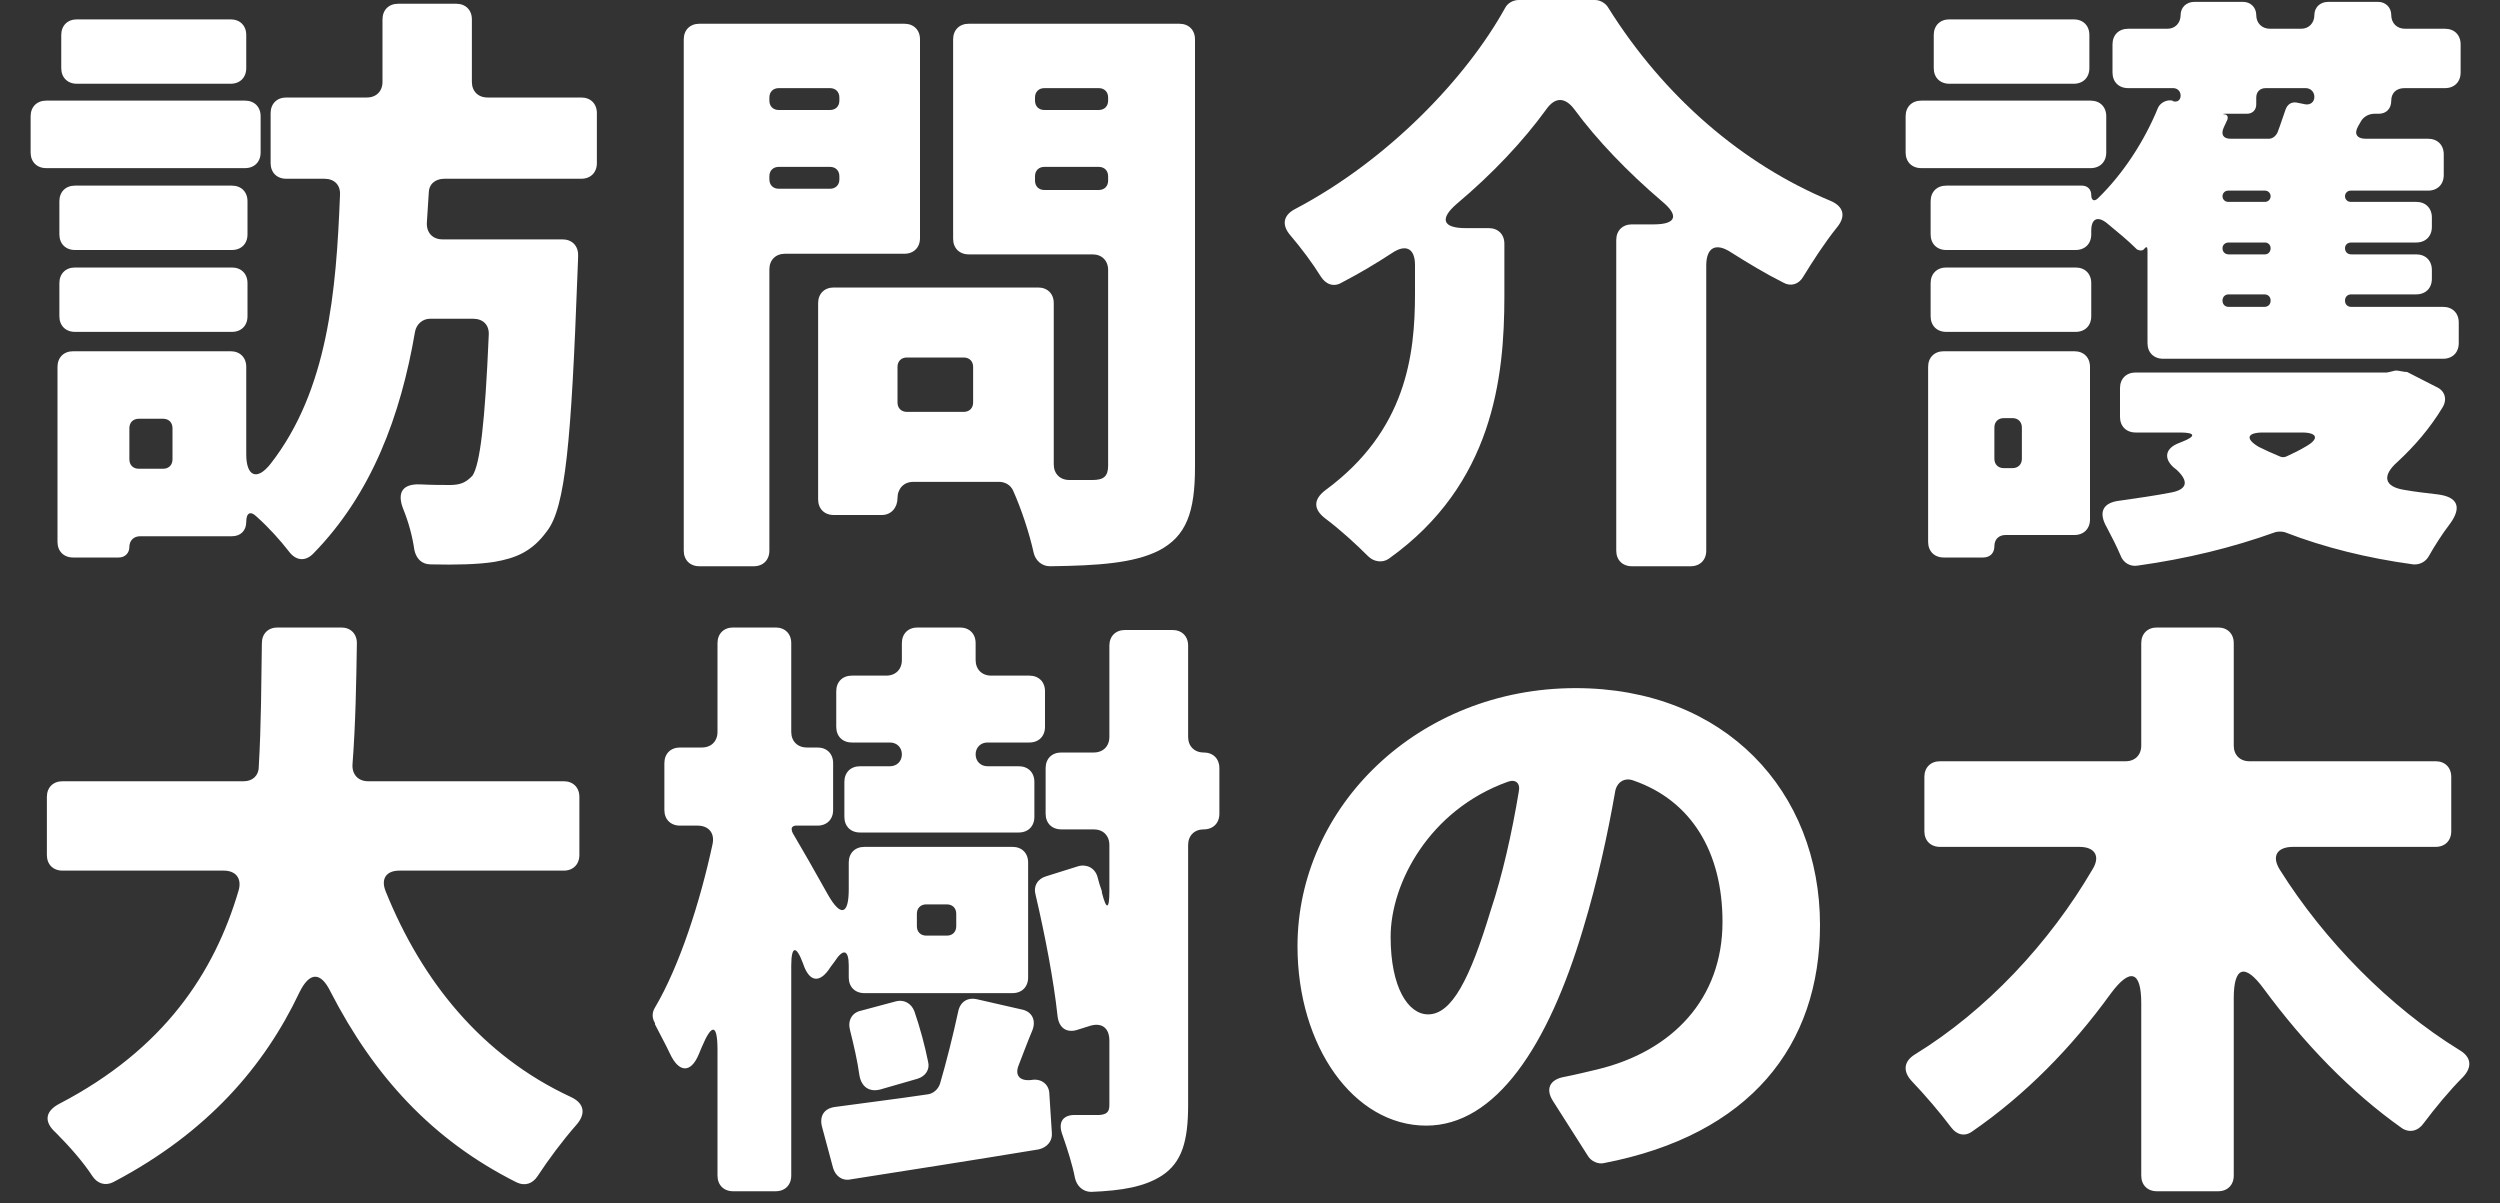 <svg width="160" height="77" viewBox="0 0 160 77" fill="none" xmlns="http://www.w3.org/2000/svg">
<rect x="0" y="0" width="160" height="77" fill="#333333" stroke="none"/>
<path d="M37.08 54.72C37.08 55.32 36.68 55.72 36.08 55.72H25.56C24.72 55.72 24.36 56.24 24.68 57.04C27 62.8 30.84 67.56 36.52 70.2C37.4 70.6 37.52 71.28 36.88 72C36 73 35.08 74.24 34.4 75.28C34.08 75.76 33.6 75.92 33.08 75.68C27.64 72.96 23.92 68.84 21.16 63.48C20.52 62.16 19.8 62.2 19.16 63.52C16.92 68.24 13.28 72.48 7.28 75.64C6.76 75.92 6.24 75.76 5.92 75.28C5.32 74.36 4.44 73.36 3.56 72.48C2.8 71.8 2.88 71.12 3.8 70.64C10.48 67.16 13.72 62.28 15.28 56.96C15.48 56.2 15.08 55.72 14.32 55.72H4C3.4 55.72 3 55.32 3 54.72V51C3 50.4 3.4 50 4 50H15.6C16.16 50 16.56 49.64 16.56 49.08C16.72 46.36 16.72 43.72 16.76 41.16C16.76 40.56 17.16 40.16 17.76 40.16H21.84C22.44 40.16 22.84 40.56 22.84 41.16C22.8 43.68 22.76 46.28 22.56 48.92C22.52 49.56 22.92 50 23.56 50H36.08C36.68 50 37.08 50.4 37.08 51V54.72ZM54.32 61.8C54.32 60.76 53.96 60.68 53.4 61.56L53.16 61.88C52.48 62.96 51.8 62.88 51.4 61.68C50.96 60.48 50.64 60.52 50.64 61.8V75.24C50.64 75.84 50.24 76.24 49.64 76.24H46.92C46.32 76.24 45.92 75.84 45.92 75.24V67.2C45.92 65.52 45.56 65.48 44.92 67L44.72 67.48C44.2 68.72 43.44 68.64 42.88 67.44C42.56 66.76 42.2 66.12 41.92 65.56V65.48C41.72 65.16 41.72 64.8 41.92 64.48C43.48 61.84 44.8 57.76 45.6 54.04C45.76 53.32 45.36 52.84 44.64 52.84H43.52C42.92 52.84 42.52 52.44 42.52 51.84V48.84C42.52 48.24 42.92 47.84 43.52 47.84H44.92C45.52 47.84 45.92 47.44 45.92 46.84V41.16C45.92 40.56 46.32 40.16 46.92 40.16H49.64C50.24 40.16 50.64 40.56 50.64 41.16V46.84C50.64 47.44 51.04 47.84 51.64 47.84H52.32C52.92 47.84 53.32 48.24 53.32 48.84V51.84C53.32 52.44 52.92 52.84 52.32 52.84H50.92C50.84 52.84 50.76 52.88 50.72 52.92C50.68 52.96 50.64 53.04 50.68 53.12V53.2C50.72 53.24 50.72 53.32 50.76 53.36C51.28 54.24 52.2 55.84 53 57.28C53.8 58.68 54.32 58.56 54.32 56.92V55.2C54.32 54.6 54.72 54.2 55.32 54.2H64.8C65.4 54.2 65.8 54.6 65.8 55.2V62.56C65.8 63.16 65.4 63.56 64.8 63.56H55.32C54.72 63.56 54.32 63.16 54.32 62.56V61.8ZM56.96 49.04C57.4 49.04 57.72 48.72 57.72 48.28C57.72 47.84 57.4 47.52 56.96 47.52H54.52C53.92 47.52 53.52 47.12 53.52 46.52V44.24C53.52 43.64 53.92 43.24 54.52 43.24H56.72C57.32 43.24 57.72 42.84 57.72 42.24V41.16C57.72 40.56 58.12 40.16 58.72 40.16H61.44C62.04 40.16 62.44 40.56 62.44 41.16V42.24C62.44 42.84 62.84 43.24 63.44 43.24H65.88C66.48 43.24 66.88 43.64 66.88 44.24V46.52C66.88 47.12 66.48 47.52 65.88 47.52H63.2C62.76 47.52 62.44 47.84 62.44 48.28C62.44 48.72 62.76 49.04 63.2 49.04H65.2C65.8 49.04 66.2 49.44 66.2 50.04V52.28C66.2 52.88 65.8 53.28 65.2 53.28H55.04C54.44 53.28 54.04 52.88 54.04 52.28V50.04C54.04 49.44 54.44 49.04 55.04 49.04H56.96ZM77.04 48.16C77.64 48.16 78.04 48.56 78.04 49.16V52.08C78.04 52.68 77.64 53.08 77.04 53.08C76.44 53.08 76.04 53.48 76.04 54.08V70.72C76.04 73.04 75.64 74.4 74.36 75.24C73.24 75.96 71.8 76.2 69.84 76.28C69.32 76.28 68.92 75.92 68.8 75.4C68.64 74.56 68.32 73.56 68 72.64C67.68 71.8 68.04 71.32 68.88 71.36H70.36C70.84 71.32 71 71.16 71 70.72V66.6C71 65.76 70.48 65.4 69.68 65.68L69.04 65.88C68.28 66.16 67.76 65.8 67.68 65C67.44 62.76 66.88 59.84 66.28 57.28C66.12 56.72 66.4 56.24 66.96 56.08L69 55.44C69.56 55.28 70.08 55.56 70.24 56.12C70.32 56.44 70.4 56.72 70.52 57.04V57.12C70.8 58.24 71 58.24 71 57.04V54.08C71 53.48 70.6 53.08 70 53.08H67.92C67.32 53.08 66.92 52.68 66.92 52.08V49.16C66.92 48.56 67.32 48.16 67.92 48.16H70C70.6 48.16 71 47.76 71 47.16V41.32C71 40.72 71.4 40.32 72 40.32H75.04C75.64 40.32 76.04 40.72 76.04 41.32V47.16C76.04 47.76 76.44 48.16 77.04 48.16ZM59.28 57.88C58.92 57.88 58.68 58.12 58.68 58.48V59.28C58.68 59.64 58.92 59.88 59.28 59.88H60.6C60.96 59.88 61.2 59.64 61.2 59.28V58.48C61.2 58.12 60.96 57.88 60.6 57.88H59.28ZM65.2 68.16C64.92 68.84 65.28 69.2 66 69.12C66.64 69 67.16 69.4 67.16 70.04L67.32 72.52C67.36 73.04 67 73.44 66.48 73.56C62.36 74.24 58 74.92 54.44 75.48C53.92 75.6 53.48 75.28 53.32 74.76L52.6 72.08C52.44 71.4 52.76 70.92 53.48 70.84C55.2 70.6 57.2 70.36 59.36 70.04C59.72 70 60.04 69.72 60.16 69.36C60.56 68 61 66.24 61.32 64.76C61.44 64.12 61.92 63.8 62.56 63.96L65.36 64.6C66.04 64.72 66.32 65.28 66.08 65.92C65.76 66.68 65.48 67.44 65.2 68.16ZM59.4 67.96C59.52 68.44 59.24 68.88 58.72 69.04L56.36 69.72C55.64 69.92 55.12 69.56 55 68.8C54.88 67.92 54.64 66.88 54.4 65.92C54.24 65.32 54.52 64.8 55.12 64.68L57.36 64.08C57.84 63.96 58.32 64.2 58.52 64.72C58.88 65.76 59.2 66.96 59.4 67.96ZM102.64 74.44C102.28 74.52 101.84 74.32 101.64 74L99.4 70.48C98.88 69.68 99.2 69.08 100.12 68.92C100.92 68.76 101.56 68.6 102.24 68.44C107.04 67.28 110.24 63.92 110.24 59C110.24 54.52 108.24 51.24 104.56 49.96C103.96 49.72 103.44 50.08 103.36 50.72C102.88 53.44 102.24 56.4 101.32 59.44C99.08 66.96 95.72 72.04 91.28 72.04C86.64 72.04 83.04 66.96 83.04 60.56C83.04 51.64 90.76 44.04 100.84 44.04C110.4 44.04 116.48 50.64 116.48 59.2C116.48 66.92 112 72.64 102.64 74.44ZM95.4 58.28C96.16 56 96.76 53.32 97.2 50.68C97.32 50.12 97 49.84 96.48 50.04C91.48 51.84 89 56.52 89 59.96C89 63.2 90.12 64.92 91.4 64.92C92.92 64.92 94.08 62.64 95.4 58.28ZM156.88 53.2C156.88 53.8 156.48 54.2 155.88 54.2H146.76C145.72 54.2 145.36 54.8 145.92 55.68C148.76 60.2 152.92 64.44 157.4 67.2C158.16 67.64 158.24 68.28 157.64 68.92C156.76 69.8 155.84 70.92 155.12 71.88C154.76 72.4 154.2 72.52 153.72 72.2C150.44 69.88 147.48 66.8 144.88 63.28C143.68 61.64 142.96 61.84 142.96 63.88V75.24C142.96 75.84 142.56 76.24 141.96 76.24H138.04C137.44 76.24 137.04 75.84 137.04 75.24V64.2C137.04 62.12 136.32 61.92 135.08 63.6C132.56 67.08 129.6 70.08 126.24 72.4C125.76 72.76 125.24 72.64 124.88 72.16C124.16 71.2 123.2 70.08 122.36 69.2C121.76 68.56 121.84 67.92 122.56 67.48C127.12 64.68 131.16 60.36 133.92 55.64C134.44 54.8 134.08 54.2 133.08 54.2H124.16C123.56 54.2 123.16 53.8 123.16 53.2V49.72C123.16 49.12 123.56 48.72 124.16 48.72H136.04C136.64 48.72 137.04 48.32 137.04 47.72V41.16C137.04 40.56 137.44 40.16 138.04 40.16H141.96C142.56 40.16 142.96 40.56 142.96 41.16V47.72C142.96 48.32 143.36 48.72 143.96 48.72H155.88C156.48 48.72 156.88 49.12 156.88 49.72V53.2Z" fill="white"/>
<path d="M139.04 6.44L139.08 6.48C139.36 6.56 139.56 6.4 139.56 6.12C139.56 5.84 139.36 5.64 139.08 5.64H136.2C135.6 5.64 135.2 5.24 135.2 4.64V2.84C135.2 2.24 135.6 1.84 136.2 1.84H138.72C139.2 1.84 139.56 1.48 139.56 0.96C139.56 0.48 139.92 0.12 140.44 0.12H143.56C144.04 0.12 144.4 0.48 144.4 0.96C144.4 1.48 144.76 1.84 145.28 1.84H147.28C147.76 1.84 148.12 1.48 148.12 0.96C148.12 0.48 148.48 0.12 149 0.12H152.2C152.68 0.12 153.04 0.48 153.04 0.96C153.04 1.48 153.4 1.84 153.92 1.84H156.48C157.08 1.84 157.48 2.24 157.48 2.84V4.64C157.48 5.24 157.08 5.64 156.48 5.64H153.88C153.36 5.64 153.04 5.96 153.04 6.44C153.04 6.96 152.72 7.28 152.24 7.28H151.96C151.6 7.28 151.24 7.48 151.08 7.8L150.92 8.08C150.64 8.56 150.84 8.88 151.4 8.88H155.4C156 8.88 156.4 9.28 156.4 9.88V11.2C156.4 11.8 156 12.2 155.4 12.2H150.44C150.24 12.2 150.08 12.36 150.08 12.56C150.08 12.76 150.24 12.92 150.44 12.92H154.64C155.24 12.92 155.64 13.32 155.64 13.92V14.52C155.64 15.12 155.24 15.52 154.64 15.52H150.48C150.24 15.52 150.08 15.68 150.08 15.88C150.08 16.12 150.24 16.28 150.48 16.28H154.64C155.24 16.28 155.64 16.68 155.64 17.28V17.84C155.64 18.44 155.24 18.84 154.64 18.84H150.48C150.24 18.84 150.08 19 150.08 19.24C150.08 19.48 150.24 19.64 150.48 19.64H156.36C156.96 19.64 157.36 20.04 157.36 20.64V21.96C157.36 22.56 156.96 22.96 156.36 22.96H138.44C137.84 22.96 137.44 22.56 137.44 21.96V16C137.44 15.8 137.36 15.76 137.24 15.92C137.12 16.08 136.92 16.04 136.76 15.96L136.68 15.88C136.2 15.4 135.52 14.84 134.84 14.28C134.24 13.8 133.84 14 133.84 14.76V15C133.84 15.6 133.44 16 132.84 16H124.56C123.96 16 123.56 15.6 123.56 15V12.88C123.56 12.28 123.96 11.88 124.56 11.88H133.24C133.6 11.88 133.84 12.12 133.84 12.48C133.84 12.84 134.04 12.92 134.28 12.68C135.88 11.12 137.24 9.04 138.12 6.88C138.28 6.56 138.68 6.36 139.04 6.44ZM132.72 1.24C133.32 1.24 133.72 1.64 133.72 2.24V4.36C133.72 4.96 133.32 5.36 132.72 5.36H124.76C124.16 5.36 123.76 4.96 123.76 4.36V2.24C123.76 1.64 124.16 1.24 124.76 1.24H132.72ZM148.12 6.2C148.12 5.88 147.88 5.64 147.56 5.64H145C144.64 5.64 144.4 5.88 144.4 6.24V6.68C144.4 7.04 144.16 7.28 143.8 7.28H142.4C142.24 7.28 142.24 7.32 142.4 7.32C142.56 7.36 142.6 7.48 142.56 7.64L142.32 8.16C142.12 8.6 142.28 8.88 142.76 8.88H145.2C145.44 8.88 145.64 8.72 145.76 8.48C145.96 7.96 146.12 7.44 146.28 7C146.4 6.68 146.64 6.52 146.96 6.56L147.56 6.68C147.88 6.72 148.12 6.52 148.12 6.2ZM133.8 6.44C134.4 6.44 134.8 6.84 134.8 7.44V9.76C134.8 10.36 134.4 10.76 133.8 10.76H122.96C122.36 10.76 121.96 10.36 121.96 9.76V7.44C121.96 6.84 122.36 6.44 122.96 6.44H133.8ZM144.96 12.92C145.16 12.92 145.32 12.76 145.32 12.56C145.32 12.36 145.16 12.2 144.96 12.2H142.6C142.4 12.2 142.24 12.36 142.24 12.56C142.24 12.76 142.4 12.92 142.6 12.92H144.96ZM144.96 16.28C145.16 16.28 145.32 16.12 145.32 15.88C145.32 15.68 145.16 15.52 144.96 15.52H142.64C142.4 15.52 142.24 15.68 142.24 15.88C142.24 16.12 142.4 16.28 142.64 16.28H144.96ZM124.56 21.24C123.96 21.24 123.56 20.84 123.56 20.24V18.12C123.56 17.52 123.96 17.12 124.56 17.12H132.84C133.44 17.12 133.84 17.52 133.84 18.12V20.24C133.84 20.84 133.44 21.24 132.84 21.24H124.56ZM144.92 19.64C145.16 19.64 145.32 19.48 145.32 19.24C145.32 19 145.16 18.84 144.92 18.84H142.64C142.4 18.84 142.24 19 142.24 19.24C142.24 19.48 142.4 19.64 142.64 19.64H144.92ZM132.76 22.48C133.36 22.48 133.76 22.88 133.76 23.48V33.24C133.76 33.84 133.36 34.24 132.76 34.24H128.36C127.92 34.24 127.64 34.52 127.64 34.96C127.64 35.4 127.36 35.68 126.92 35.68H124.4C123.8 35.68 123.4 35.28 123.4 34.68V23.48C123.4 22.88 123.8 22.48 124.4 22.48H132.76ZM153.28 23.72H153.44L153.92 23.8C154 23.8 154.08 23.8 154.12 23.84L155.92 24.76C156.48 25 156.64 25.56 156.32 26.08C155.52 27.4 154.56 28.52 153.44 29.56C152.44 30.44 152.56 31.16 153.92 31.36C154.6 31.48 155.32 31.56 156 31.64C157.32 31.8 157.56 32.48 156.8 33.52C156.28 34.2 155.8 34.96 155.44 35.6C155.24 35.96 154.84 36.16 154.44 36.12C151.52 35.72 148.76 35.04 146.28 34.08C146.08 34 145.76 34 145.56 34.08C142.88 35.04 139.96 35.76 136.8 36.2C136.32 36.28 135.88 36 135.72 35.56C135.48 35 135.16 34.36 134.84 33.76C134.28 32.8 134.56 32.16 135.68 32.04C136.8 31.88 137.92 31.72 138.96 31.52C140 31.32 140.08 30.8 139.32 30.08L139.12 29.92C138.44 29.32 138.6 28.68 139.44 28.36L139.64 28.28C140.56 27.92 140.52 27.68 139.52 27.68H136.68C136.08 27.68 135.68 27.28 135.68 26.68V24.84C135.68 24.24 136.08 23.84 136.68 23.84H152.76L152.96 23.8L153.28 23.72ZM129.4 27.36C129.4 27 129.16 26.76 128.8 26.76H128.24C127.88 26.76 127.64 27 127.64 27.36V29.36C127.64 29.72 127.88 29.96 128.24 29.96H128.8C129.16 29.96 129.4 29.72 129.4 29.36V27.36ZM147.6 28.56C148.44 28.08 148.32 27.68 147.32 27.68H144.84C143.8 27.68 143.68 28.08 144.56 28.6C144.96 28.8 145.4 29 145.88 29.2C146.04 29.28 146.2 29.28 146.36 29.2C146.8 29 147.2 28.8 147.6 28.56Z" fill="white"/>
<path d="M96.32 0.52C96.48 0.2 96.84 0 97.2 0H102.08C102.4 0 102.76 0.2 102.92 0.48C106.52 6.24 111.56 10.52 117.12 12.84C118 13.2 118.16 13.84 117.56 14.56C116.76 15.56 116.04 16.68 115.4 17.72C115.12 18.2 114.6 18.36 114.12 18.08C113 17.52 111.88 16.84 110.8 16.16C109.84 15.52 109.2 15.8 109.2 17V35.24C109.2 35.84 108.8 36.24 108.2 36.24H104.44C103.84 36.24 103.44 35.84 103.44 35.24V15.36C103.44 14.76 103.84 14.36 104.44 14.36H105.84C107.28 14.36 107.48 13.8 106.36 12.88C104.16 11 102.2 8.96 100.76 7C100.16 6.2 99.52 6.2 98.96 7C97.48 9.04 95.52 11.12 93.24 13.04C92.12 14 92.32 14.6 93.8 14.6H95.28C95.88 14.6 96.28 15 96.28 15.6V18.96C96.28 24.16 95.56 31 88.88 35.76C88.48 36.04 87.92 35.96 87.56 35.6C86.8 34.84 85.8 33.92 84.84 33.2C84.04 32.6 84.04 31.96 84.84 31.36C90 27.56 90.56 22.72 90.56 18.8V16.96C90.56 15.88 89.96 15.6 89.08 16.2C88.04 16.88 86.96 17.52 85.88 18.08C85.36 18.4 84.84 18.2 84.52 17.68C84 16.84 83.28 15.88 82.6 15.08C82 14.4 82.12 13.76 82.92 13.36C88.84 10.24 93.84 5 96.32 0.52Z" fill="white"/>
<path d="M58.88 15.24C58.88 15.84 58.48 16.24 57.88 16.24H50.24C49.64 16.24 49.24 16.64 49.24 17.24V35.24C49.24 35.84 48.84 36.24 48.24 36.24H44.76C44.16 36.24 43.76 35.84 43.76 35.24V2.52C43.76 1.92 44.16 1.52 44.76 1.52H57.88C58.48 1.52 58.88 1.92 58.88 2.52V15.24ZM75.48 1.52C76.08 1.52 76.48 1.92 76.48 2.52V29.88C76.48 32.8 75.92 34.32 74.16 35.24C72.56 36.04 70.32 36.2 67.2 36.24C66.68 36.24 66.28 35.88 66.16 35.4C65.88 34.12 65.36 32.56 64.84 31.4C64.68 31.04 64.32 30.84 63.96 30.84H58.44C57.84 30.84 57.44 31.28 57.44 31.88C57.44 32.48 57.04 32.96 56.44 32.96H53.36C52.76 32.96 52.36 32.56 52.36 31.96V19.4C52.36 18.8 52.76 18.4 53.36 18.4H66.44C67.04 18.4 67.44 18.8 67.44 19.4V29.72C67.44 30.32 67.84 30.72 68.44 30.72H69.92C70.64 30.72 70.92 30.48 70.92 29.8V17.28C70.92 16.68 70.52 16.28 69.92 16.28H62C61.4 16.28 61 15.88 61 15.28V2.52C61 1.92 61.4 1.52 62 1.52H75.48ZM53.72 6.24C53.72 5.88 53.48 5.64 53.12 5.64H49.84C49.48 5.64 49.24 5.88 49.24 6.24V6.44C49.24 6.8 49.48 7.04 49.84 7.04H53.12C53.48 7.04 53.72 6.8 53.72 6.44V6.24ZM70.92 6.24C70.92 5.88 70.68 5.64 70.32 5.64H66.84C66.48 5.64 66.24 5.88 66.24 6.24V6.44C66.24 6.8 66.48 7.04 66.84 7.04H70.32C70.68 7.04 70.92 6.8 70.92 6.44V6.24ZM49.24 11.48C49.24 11.84 49.48 12.08 49.84 12.08H53.12C53.48 12.08 53.72 11.84 53.72 11.48V11.28C53.72 10.92 53.48 10.68 53.12 10.68H49.84C49.48 10.68 49.24 10.92 49.24 11.28V11.48ZM66.24 11.56C66.24 11.92 66.48 12.16 66.84 12.16H70.32C70.68 12.16 70.92 11.92 70.92 11.56V11.28C70.92 10.92 70.68 10.68 70.32 10.68H66.84C66.48 10.68 66.24 10.92 66.24 11.28V11.56ZM61.68 26.36C62.04 26.36 62.28 26.12 62.28 25.76V23.48C62.28 23.12 62.04 22.88 61.68 22.88H58.04C57.68 22.88 57.44 23.12 57.44 23.48V25.76C57.44 26.12 57.68 26.36 58.04 26.36H61.68Z" fill="white"/>
<path d="M38.2 10.44C38.2 11.04 37.8 11.44 37.2 11.44H28.44C27.84 11.44 27.44 11.8 27.44 12.36L27.32 14.24C27.28 14.88 27.68 15.32 28.32 15.32H36C36.6 15.32 37 15.72 37 16.32C37 16.76 36.96 17.2 36.96 17.48C36.56 28.16 36.2 32.48 35 34C34.04 35.32 33 35.72 31.64 35.96C30.64 36.12 29.16 36.16 27.56 36.12C27 36.12 26.64 35.76 26.52 35.2C26.4 34.36 26.16 33.44 25.8 32.56C25.4 31.52 25.76 30.96 26.88 31C27.68 31.04 28.36 31.04 28.8 31.04C29.44 31.04 29.8 30.88 30.16 30.52L30.24 30.44C30.72 29.72 31.04 27.08 31.28 21.44C31.32 20.8 30.92 20.4 30.28 20.4H27.52C27.04 20.4 26.64 20.76 26.56 21.24C25.64 26.6 23.8 31.6 20.04 35.44C19.52 35.96 18.92 35.88 18.48 35.28C17.92 34.56 17.2 33.76 16.44 33.08C16.04 32.68 15.76 32.8 15.76 33.4C15.76 33.96 15.4 34.32 14.84 34.32H8.96C8.56 34.32 8.28 34.6 8.28 35C8.28 35.4 8 35.68 7.6 35.68H4.68C4.08 35.68 3.68 35.28 3.68 34.68V23.48C3.68 22.88 4.08 22.48 4.68 22.48H14.76C15.36 22.48 15.76 22.88 15.76 23.48V29.08C15.76 30.48 16.44 30.8 17.32 29.68C21 24.96 21.52 18.6 21.76 12.48C21.8 11.84 21.4 11.44 20.76 11.44H18.32C17.72 11.44 17.32 11.04 17.32 10.44V7.24C17.32 6.64 17.72 6.24 18.32 6.24H23.48C24.08 6.24 24.48 5.84 24.48 5.24V1.24C24.48 0.64 24.88 0.24 25.48 0.24H29.2C29.8 0.24 30.2 0.64 30.2 1.24V5.24C30.2 5.84 30.6 6.24 31.2 6.24H37.2C37.8 6.24 38.2 6.64 38.2 7.24V10.44ZM14.76 1.24C15.36 1.24 15.76 1.64 15.76 2.24V4.36C15.76 4.96 15.36 5.36 14.76 5.36H4.92C4.32 5.36 3.92 4.96 3.92 4.36V2.24C3.92 1.64 4.32 1.24 4.92 1.24H14.76ZM15.68 6.44C16.28 6.44 16.68 6.84 16.68 7.44V9.76C16.68 10.36 16.28 10.76 15.68 10.76H2.96C2.36 10.76 1.96 10.36 1.96 9.76V7.44C1.96 6.84 2.36 6.44 2.96 6.44H15.68ZM14.84 11.88C15.44 11.88 15.84 12.28 15.84 12.88V15C15.84 15.6 15.44 16 14.84 16H4.8C4.2 16 3.8 15.6 3.8 15V12.88C3.8 12.28 4.2 11.88 4.8 11.88H14.84ZM4.8 21.24C4.2 21.24 3.8 20.84 3.8 20.24V18.12C3.8 17.52 4.2 17.12 4.8 17.12H14.84C15.44 17.12 15.84 17.52 15.84 18.12V20.24C15.84 20.84 15.44 21.24 14.84 21.24H4.8ZM10.44 30C10.8 30 11.04 29.76 11.04 29.4V27.4C11.04 27.04 10.8 26.8 10.44 26.8H8.88C8.52 26.8 8.28 27.04 8.28 27.4V29.4C8.28 29.76 8.52 30 8.88 30H10.44Z" fill="white"/>
</svg>
